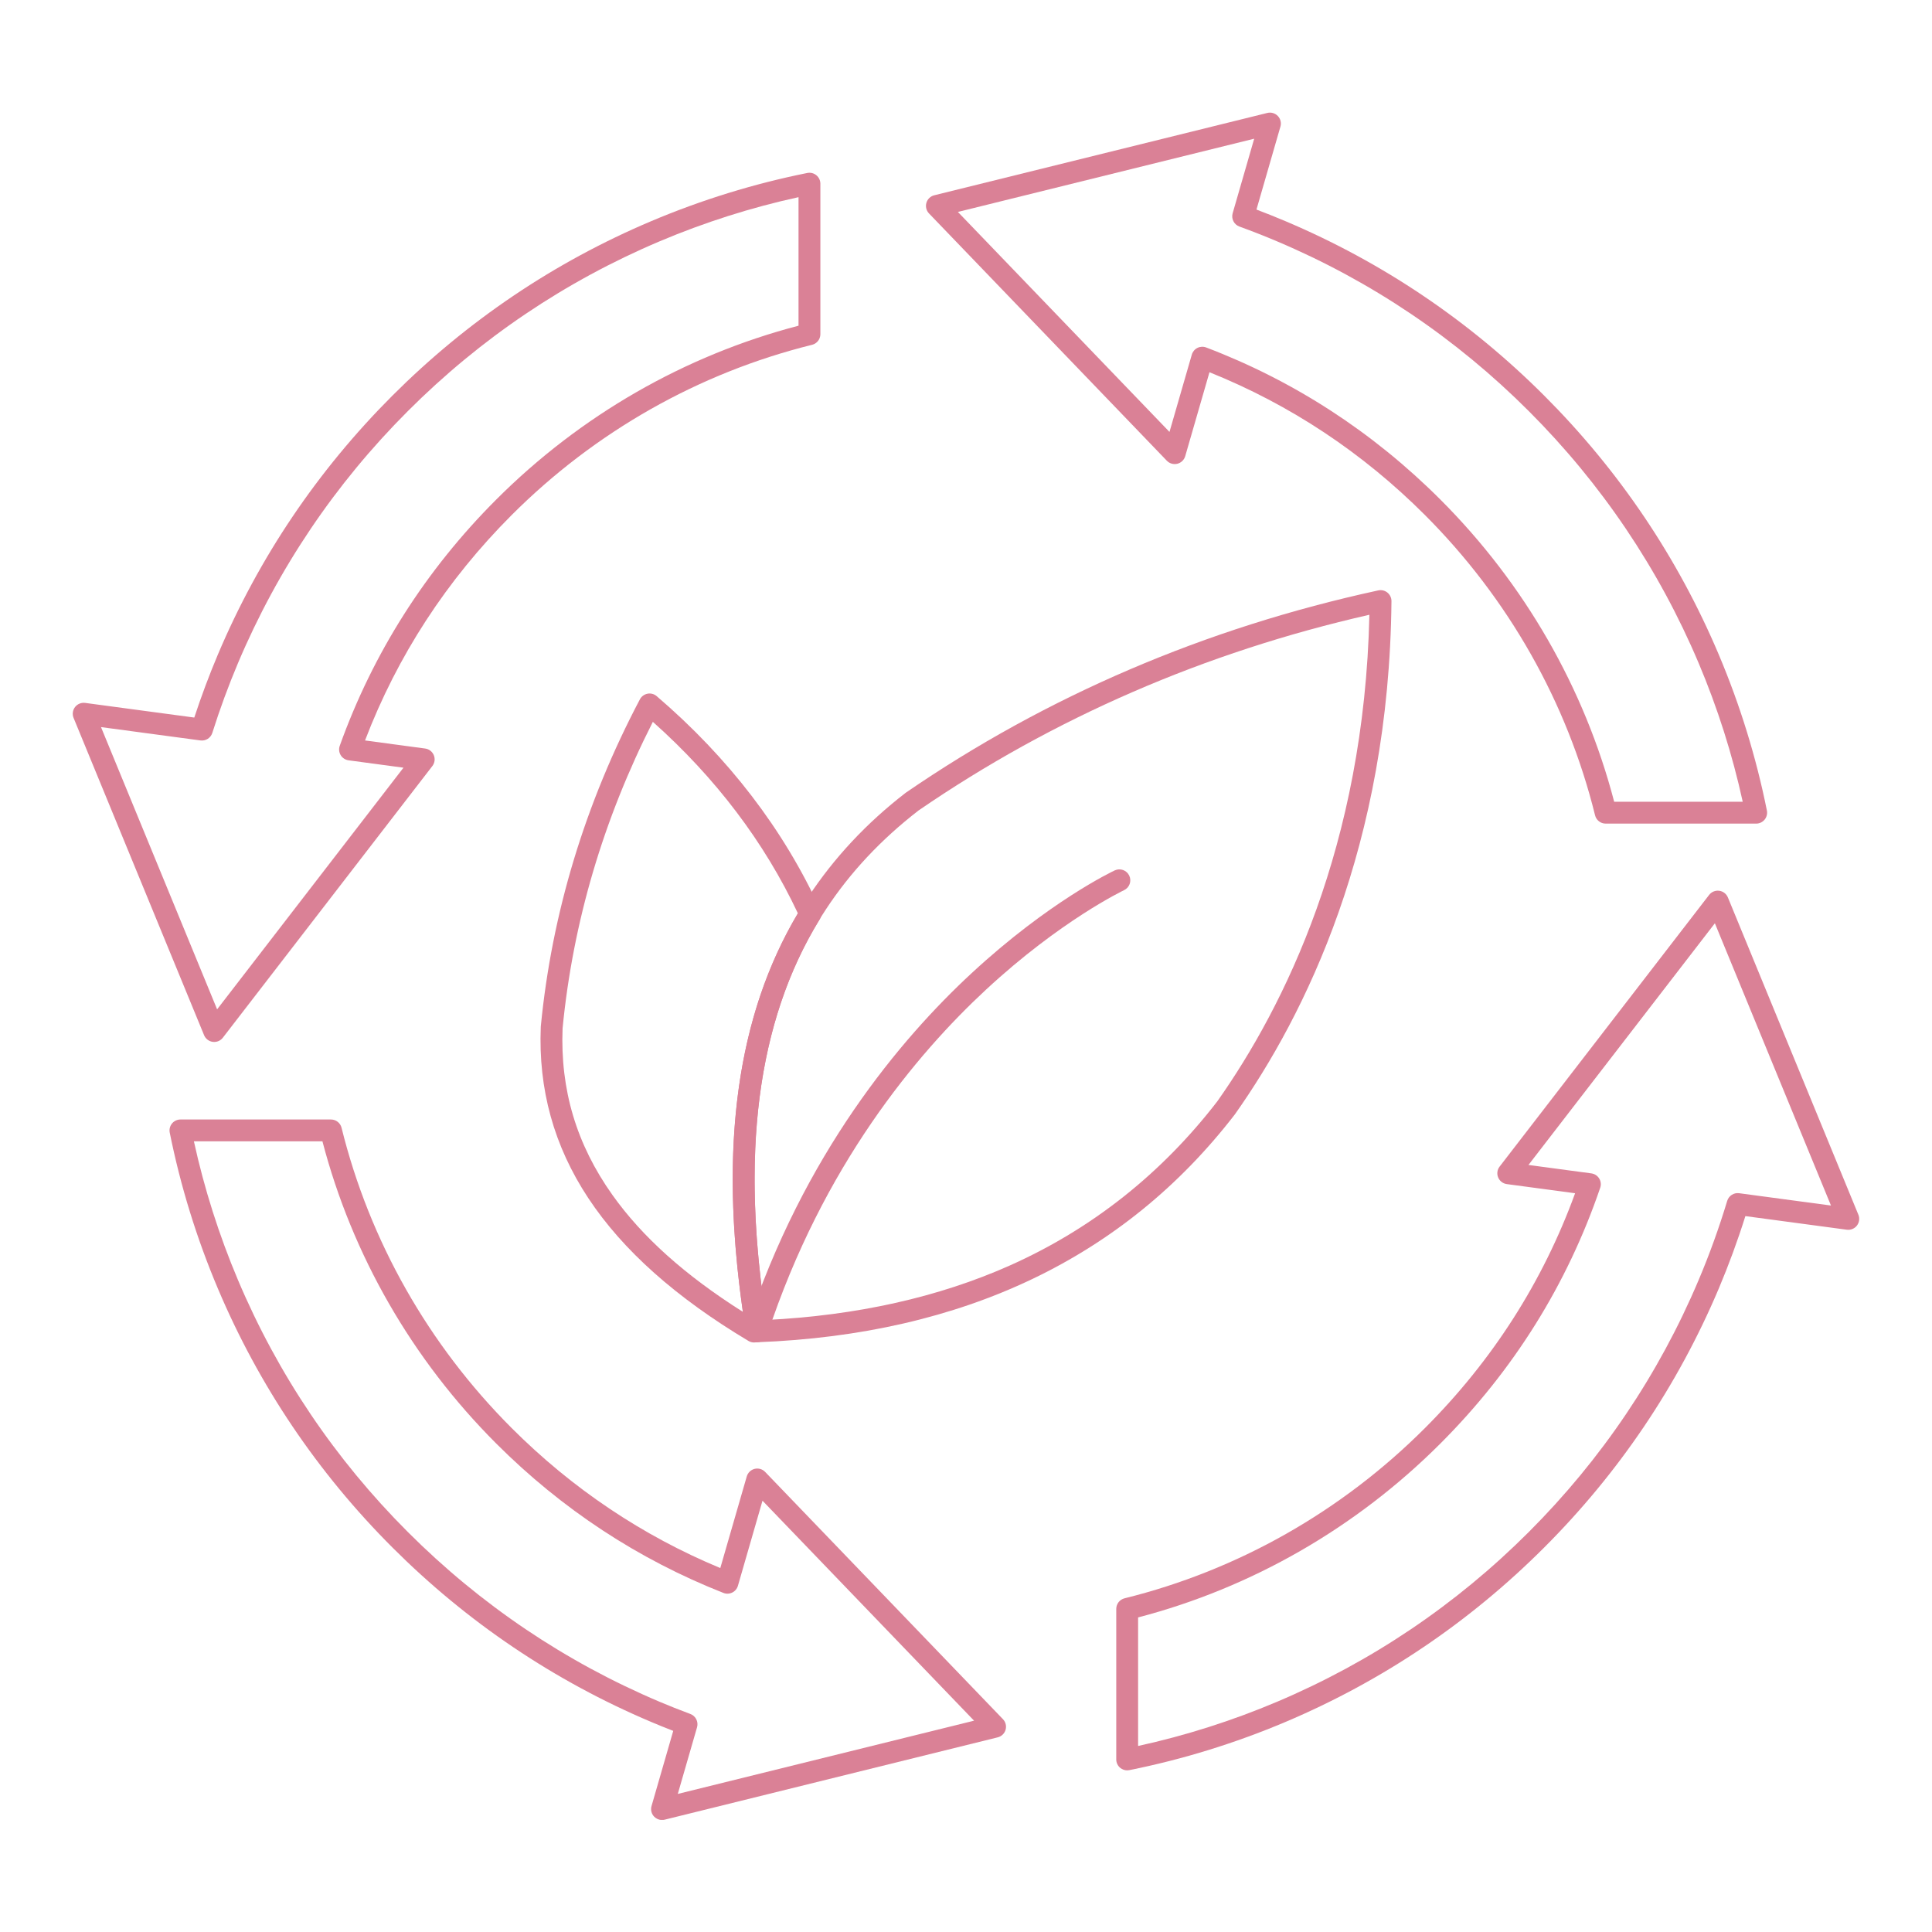 <svg xmlns="http://www.w3.org/2000/svg" xmlns:xlink="http://www.w3.org/1999/xlink" width="500" viewBox="0 0 375 375" height="500" preserveAspectRatio="xMidYMid meet"><defs><clipPath id="ff14b19b76"><path d="M 179 21.742 L 343 21.742 L 343 160 L 179 160 Z M 179 21.742 " clip-rule="nonzero"></path></clipPath><clipPath id="b29224a986"><path d="M 32 217 L 196 217 L 196 353.242 L 32 353.242 Z M 32 217 " clip-rule="nonzero"></path></clipPath></defs><g clip-path="url(#ff14b19b76)"><path fill="#da8196" d="M 340.871 159.863 L 311.66 159.863 C 310.688 159.863 309.836 159.199 309.602 158.254 C 304.172 136.293 292.746 116.137 276.57 99.957 C 264.465 87.852 250.406 78.539 234.758 72.25 L 230.051 88.543 C 229.84 89.27 229.258 89.832 228.52 90.016 C 227.785 90.195 227.008 89.973 226.48 89.426 L 180.32 41.43 C 179.797 40.887 179.602 40.102 179.812 39.371 C 180.023 38.645 180.605 38.082 181.34 37.902 L 245.984 21.922 C 246.719 21.738 247.496 21.965 248.023 22.512 C 248.547 23.055 248.742 23.84 248.531 24.57 L 243.879 40.676 C 245.766 41.391 247.645 42.141 249.488 42.922 C 268.316 50.883 285.219 62.281 299.734 76.793 C 314.246 91.309 325.645 108.211 333.605 127.039 C 337.734 136.801 340.879 146.988 342.953 157.324 C 343.078 157.949 342.914 158.598 342.512 159.086 C 342.109 159.578 341.508 159.863 340.871 159.863 Z M 313.312 155.621 L 338.262 155.621 C 336.254 146.438 333.379 137.391 329.699 128.691 C 321.949 110.371 310.859 93.918 296.734 79.793 C 282.609 65.668 266.156 54.578 247.836 46.828 C 245.457 45.82 243.012 44.859 240.57 43.973 C 239.52 43.59 238.949 42.461 239.258 41.391 L 243.438 26.922 L 185.926 41.137 L 226.996 83.836 L 231.328 68.84 C 231.492 68.27 231.887 67.793 232.418 67.527 C 232.949 67.262 233.566 67.234 234.121 67.445 C 251.195 73.945 266.484 83.875 279.57 96.957 C 295.898 113.285 307.543 133.539 313.312 155.621 Z M 313.312 155.621 " fill-opacity="1" fill-rule="nonzero"></path></g><path fill="#da8196" d="M 41.574 202.242 C 41.48 202.242 41.387 202.238 41.293 202.223 C 40.543 202.125 39.902 201.629 39.613 200.93 L 14.281 139.344 C 13.992 138.645 14.102 137.844 14.562 137.242 C 15.027 136.641 15.773 136.336 16.527 136.434 L 37.711 139.277 C 39.082 135.105 40.621 130.996 42.293 127.039 C 50.254 108.211 61.652 91.309 76.164 76.793 C 90.68 62.281 107.582 50.883 126.41 42.922 C 136.172 38.793 146.363 35.648 156.695 33.574 C 157.32 33.449 157.965 33.609 158.457 34.016 C 158.949 34.418 159.234 35.02 159.234 35.656 L 159.234 64.867 C 159.234 65.84 158.57 66.691 157.625 66.926 C 135.664 72.359 115.508 83.781 99.328 99.957 C 86.699 112.59 77.129 127.301 70.852 143.723 L 82.523 145.289 C 83.277 145.391 83.914 145.883 84.203 146.586 C 84.492 147.285 84.387 148.086 83.922 148.688 L 43.254 201.418 C 42.852 201.941 42.227 202.242 41.578 202.242 Z M 19.605 141.129 L 42.141 195.914 L 78.316 149.008 L 67.66 147.578 C 67.027 147.492 66.461 147.125 66.129 146.578 C 65.797 146.031 65.73 145.359 65.945 144.758 C 72.402 126.746 82.625 110.664 96.328 96.957 C 112.656 80.629 132.91 68.988 154.992 63.219 L 154.992 38.27 C 145.809 40.273 136.762 43.152 128.062 46.828 C 109.742 54.578 93.289 65.668 79.164 79.793 C 65.039 93.922 53.949 110.371 46.199 128.691 C 44.352 133.062 42.672 137.625 41.211 142.254 C 40.898 143.238 39.93 143.855 38.906 143.719 L 19.602 141.129 Z M 19.605 141.129 " fill-opacity="1" fill-rule="nonzero"></path><g clip-path="url(#b29224a986)"><path fill="#da8196" d="M 128.5 353.262 C 127.93 353.262 127.375 353.031 126.969 352.609 C 126.445 352.066 126.25 351.281 126.461 350.551 L 130.676 335.961 C 129.16 335.375 127.754 334.805 126.41 334.234 C 107.582 326.273 90.68 314.875 76.164 300.363 C 61.652 285.852 50.254 268.945 42.293 250.117 C 38.164 240.359 35.02 230.168 32.945 219.832 C 32.82 219.207 32.984 218.562 33.387 218.07 C 33.789 217.578 34.391 217.293 35.027 217.293 L 64.238 217.293 C 65.215 217.293 66.062 217.957 66.297 218.906 C 71.73 240.863 83.152 261.02 99.328 277.199 C 111.082 288.949 124.688 298.078 139.809 304.359 L 144.945 286.578 C 145.156 285.852 145.738 285.289 146.473 285.105 C 147.211 284.926 147.988 285.148 148.512 285.695 L 194.672 333.691 C 195.199 334.234 195.391 335.02 195.184 335.75 C 194.973 336.477 194.387 337.039 193.652 337.219 L 129.008 353.199 C 128.84 353.242 128.668 353.262 128.5 353.262 Z M 37.637 221.535 C 39.645 230.723 42.523 239.77 46.199 248.465 C 53.949 266.789 65.039 283.238 79.164 297.363 C 93.289 311.488 109.742 322.578 128.062 330.328 C 129.879 331.098 131.82 331.867 134.004 332.684 C 135.039 333.074 135.602 334.195 135.297 335.262 L 131.559 348.199 L 189.066 333.984 L 148 291.285 L 143.23 307.801 C 143.062 308.375 142.664 308.852 142.129 309.113 C 141.594 309.379 140.969 309.402 140.414 309.184 C 123.883 302.676 109.051 292.922 96.328 280.199 C 80 263.871 68.355 243.617 62.586 221.535 Z M 37.637 221.535 " fill-opacity="1" fill-rule="nonzero"></path></g><path fill="#da8196" d="M 218.785 343.625 C 218.301 343.625 217.824 343.457 217.441 343.145 C 216.949 342.742 216.664 342.141 216.664 341.504 L 216.664 312.293 C 216.664 311.316 217.328 310.465 218.277 310.23 C 240.234 304.801 260.391 293.379 276.57 277.199 C 289.684 264.086 299.48 248.762 305.727 231.609 L 292.469 229.832 C 291.719 229.73 291.078 229.238 290.789 228.535 C 290.5 227.836 290.609 227.035 291.074 226.434 L 331.738 173.703 C 332.203 173.105 332.949 172.797 333.703 172.898 C 334.453 173 335.094 173.492 335.383 174.195 L 360.711 235.777 C 361 236.477 360.895 237.277 360.43 237.879 C 359.969 238.48 359.219 238.785 358.469 238.688 L 338.777 236.047 C 337.27 240.836 335.535 245.559 333.609 250.117 C 325.645 268.945 314.25 285.852 299.734 300.363 C 285.223 314.879 268.316 326.273 249.488 334.238 C 239.73 338.363 229.539 341.508 219.203 343.582 C 219.066 343.609 218.926 343.625 218.785 343.625 Z M 220.906 313.941 L 220.906 338.891 C 230.094 336.883 239.141 334.008 247.836 330.328 C 266.156 322.578 282.609 311.488 296.734 297.363 C 310.859 283.238 321.949 266.789 329.699 248.465 C 331.801 243.5 333.668 238.324 335.25 233.09 C 335.551 232.094 336.535 231.461 337.562 231.602 L 355.391 233.992 L 332.855 179.207 L 296.676 226.117 L 308.879 227.754 C 309.508 227.836 310.066 228.199 310.398 228.738 C 310.734 229.277 310.809 229.938 310.602 230.539 C 304.203 249.297 293.762 266.008 279.57 280.199 C 263.242 296.527 242.988 308.172 220.906 313.941 Z M 220.906 313.941 " fill-opacity="1" fill-rule="nonzero"></path><path fill="#da8196" d="M 146.914 260.531 C 146.695 260.531 146.469 260.496 146.25 260.422 C 145.137 260.059 144.531 258.859 144.898 257.746 C 155.996 223.977 174.793 201.66 188.605 188.879 C 203.613 174.996 215.855 169.188 216.367 168.945 C 217.43 168.449 218.695 168.906 219.191 169.969 C 219.688 171.031 219.23 172.293 218.168 172.789 C 217.98 172.879 205.855 178.668 191.355 192.117 C 177.957 204.543 159.719 226.242 148.93 259.07 C 148.637 259.965 147.805 260.531 146.914 260.531 Z M 146.914 260.531 " fill-opacity="1" fill-rule="nonzero"></path><path fill="#da8196" d="M 146.91 260.527 C 145.875 260.527 144.984 259.777 144.82 258.746 C 141.074 235.59 141.367 216.207 145.711 199.488 C 150.531 180.926 160.633 165.594 175.738 153.922 C 175.77 153.898 175.801 153.875 175.832 153.852 C 203.168 135.074 234.012 121.867 267.512 114.598 C 268.141 114.457 268.801 114.617 269.301 115.023 C 269.801 115.43 270.09 116.043 270.082 116.691 C 269.633 164.082 253.328 196.988 239.727 216.246 C 239.711 216.27 239.691 216.293 239.676 216.316 C 218.242 244.129 187.059 259.004 146.992 260.527 C 146.965 260.527 146.938 260.527 146.91 260.527 Z M 178.285 157.316 C 163.77 168.551 154.453 182.695 149.816 200.555 C 145.742 216.246 145.379 234.469 148.715 256.207 C 166.289 255.34 182.188 251.789 195.984 245.641 C 211.871 238.562 225.43 227.84 236.285 213.762 C 249.277 195.355 264.789 164.156 265.797 119.324 C 233.867 126.582 204.441 139.359 178.285 157.316 Z M 178.285 157.316 " fill-opacity="1" fill-rule="nonzero"></path><path fill="#da8196" d="M 146.359 260.574 C 145.988 260.574 145.609 260.477 145.273 260.273 C 117.156 243.473 103.969 223.531 104.965 199.312 C 104.965 199.27 104.969 199.23 104.973 199.191 C 107.105 177.246 113.578 155.898 124.203 135.742 C 124.504 135.172 125.047 134.77 125.68 134.648 C 126.312 134.523 126.969 134.699 127.461 135.121 C 141.414 147.074 152.09 161 159.191 176.516 C 159.484 177.156 159.441 177.906 159.07 178.508 C 146.93 198.305 143.609 224.145 148.918 257.512 C 149.012 258.086 148.863 258.672 148.508 259.137 L 148.328 259.371 C 148.23 259.5 148.133 259.629 148.035 259.754 C 147.617 260.289 146.992 260.574 146.359 260.574 Z M 109.199 199.543 C 108.723 211.512 111.883 222.105 118.859 231.926 C 124.648 240.074 132.957 247.523 144.191 254.629 C 139.582 222.453 143.082 197.105 154.863 177.266 C 148.375 163.473 138.918 150.988 126.719 140.109 C 117.094 159.051 111.203 179.035 109.203 199.543 Z M 109.199 199.543 " fill-opacity="1" fill-rule="nonzero"></path></svg>